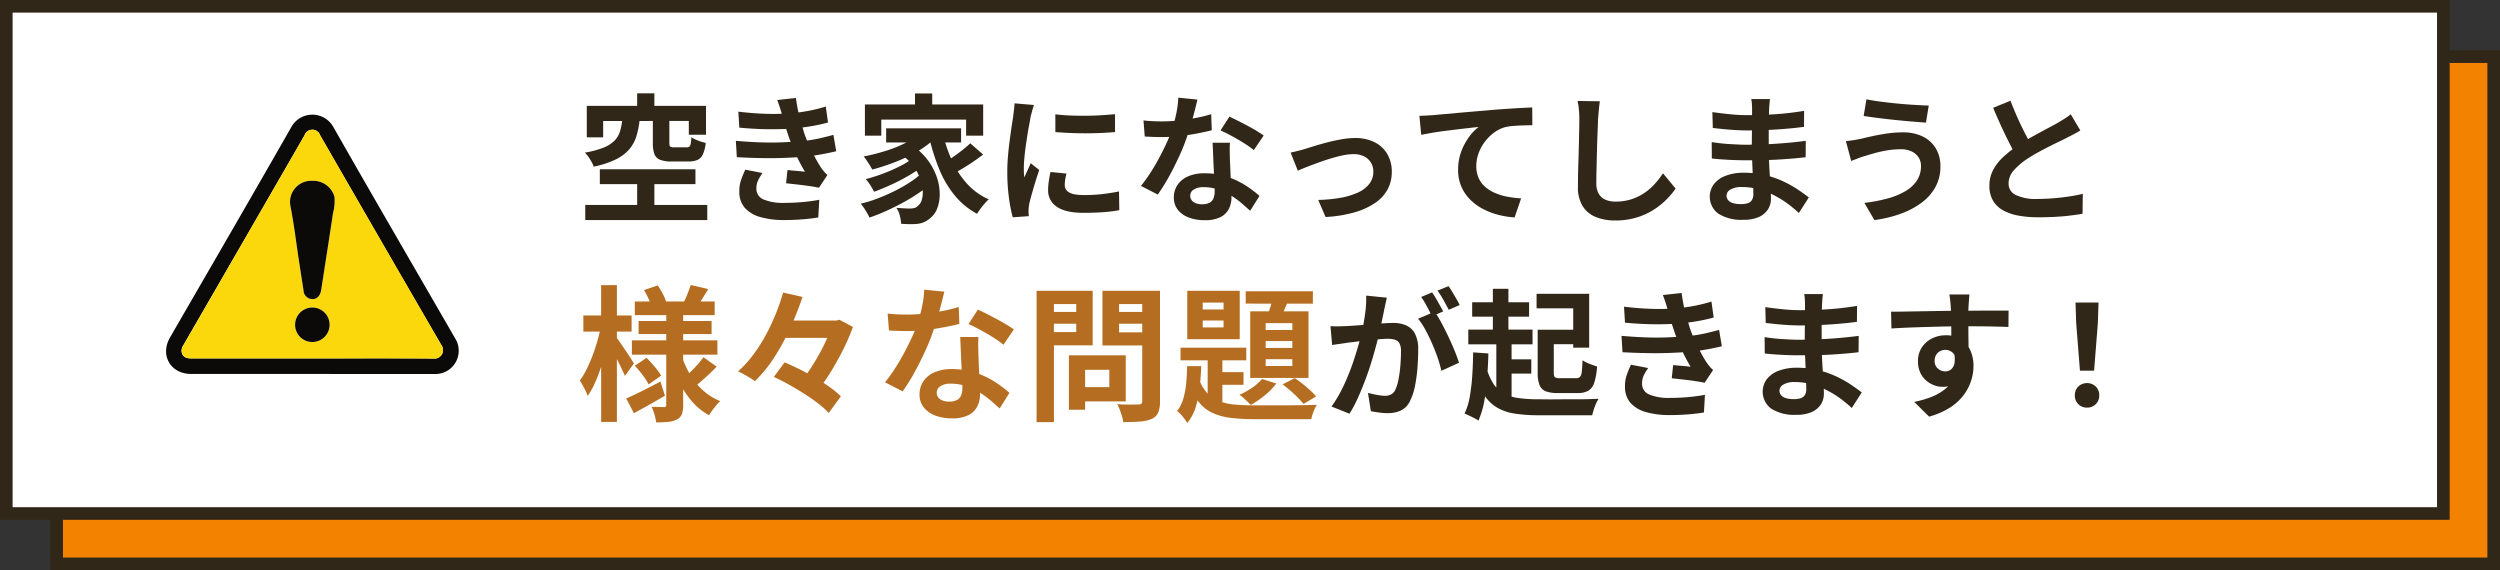 <svg xmlns="http://www.w3.org/2000/svg" width="594.419" height="135.567" viewBox="0 0 594.419 135.567">
  <rect x="0" y="0" width="594.419" height="135.567" fill="#333333" stroke="none"/>
  <g id="グループ_859" data-name="グループ 859" transform="translate(-478.723 -1803.238)">
    <rect id="長方形_158" data-name="長方形 158" width="579.447" height="120.595" transform="translate(492.195 1816.71)" fill="#f38200" stroke="#312718" stroke-miterlimit="10" stroke-width="3"/>
    <rect id="長方形_187" data-name="長方形 187" width="579.447" height="120.595" transform="translate(480.223 1804.738)" fill="#fff" stroke="#312718" stroke-miterlimit="10" stroke-width="3"/>
    <g id="グループ_544" data-name="グループ 544" transform="translate(0 -790.109)">
      <path id="パス_6684" data-name="パス 6684" d="M626.691,2621.779h4.125a21.606,21.606,0,0,1-.759,3.894,8.851,8.851,0,0,1-1.684,3.135,9.983,9.983,0,0,1-3.2,2.426,22.025,22.025,0,0,1-5.279,1.732,6.947,6.947,0,0,0-.512-1.122,13.772,13.772,0,0,0-.775-1.237,6.019,6.019,0,0,0-.826-.974,21.421,21.421,0,0,0,4.489-1.205,7.576,7.576,0,0,0,2.59-1.666,5.478,5.478,0,0,0,1.287-2.211A15.359,15.359,0,0,0,626.691,2621.779Zm-8.812,20.295h29.007v3.6H617.879Zm.363-23.562h28.347v6.864H642.5v-3.267H622.136V2626h-3.894Zm3.1,15.081h22.737v3.531H621.344Zm8.878-18.051h4.092v5.412h-4.092Zm0,19.569h4.092v8.811h-4.092Zm3.728-13.4h3.927v5.643c0,.462.071.748.215.858a1.822,1.822,0,0,0,.974.165H642a.979.979,0,0,0,.644-.181,1.2,1.2,0,0,0,.313-.694,12.988,12.988,0,0,0,.165-1.534,5.147,5.147,0,0,0,.99.561,12.674,12.674,0,0,0,1.254.478,10.216,10.216,0,0,0,1.156.314,8.761,8.761,0,0,1-.661,2.689,2.669,2.669,0,0,1-1.287,1.354,5.261,5.261,0,0,1-2.177.379h-3.927a7.5,7.5,0,0,1-2.822-.413,2.334,2.334,0,0,1-1.336-1.369,7.406,7.406,0,0,1-.364-2.574Z" fill="#312718"/>
      <path id="パス_6685" data-name="パス 6685" d="M653.685,2626.828q3,.264,5.741.363t5.148,0q2.409-.1,4.389-.264a33.084,33.084,0,0,0,4.587-.677q1.914-.444,3.333-.841l.66,3.894q-1.485.363-3.266.693t-3.795.561q-2.113.2-4.835.314t-5.726.066q-3-.049-6.006-.215Zm.593-6.93q3.63.429,6.683.512a55.486,55.486,0,0,0,5.659-.116,43.286,43.286,0,0,0,4.357-.594,37.175,37.175,0,0,0,4.092-1.023l.528,3.795q-1.783.5-3.861.858t-4.257.561q-2.543.2-5.858.182t-7.112-.38Zm5.743,14.586a11.834,11.834,0,0,0-1.024,1.7,4.4,4.4,0,0,0-.428,1.964,2.722,2.722,0,0,0,1.7,2.624,11.958,11.958,0,0,0,4.967.808q2.342,0,4.438-.2t3.845-.528l-.232,4.191q-1.716.3-3.861.462t-4.157.165a20.618,20.618,0,0,1-5.693-.693,7.758,7.758,0,0,1-3.713-2.161,5.615,5.615,0,0,1-1.353-3.812,8.069,8.069,0,0,1,.413-2.854,25.581,25.581,0,0,1,1.006-2.459Zm4.685-13.662q-.231-.924-.528-1.831t-.659-1.865l4.455-.495q.2,1.551.511,3.052t.726,2.888q.413,1.386.809,2.673.395,1.124,1.039,2.557t1.4,2.871q.759,1.435,1.519,2.591c.219.309.445.6.675.874a7.021,7.021,0,0,0,.809.809l-2.013,3.036q-.924-.2-2.294-.4t-2.837-.363q-1.469-.165-2.69-.3l.33-3.135q1.023.1,2.228.2t1.93.2a40.988,40.988,0,0,1-2.26-4.323q-.94-2.112-1.568-3.927-.395-1.155-.66-2t-.478-1.584Q664.937,2621.615,664.706,2620.822Z" fill="#312718"/>
      <path id="パス_6686" data-name="パス 6686" d="M697.97,2634.451l2.706,2.013a26.672,26.672,0,0,1-3.118,2.508,43.482,43.482,0,0,1-3.862,2.393q-2.062,1.137-4.173,2.095t-4.06,1.617a19.087,19.087,0,0,0-.94-1.7,12.891,12.891,0,0,0-1.139-1.6,32.2,32.2,0,0,0,4.026-1.254,44.316,44.316,0,0,0,4.059-1.782,35.925,35.925,0,0,0,3.663-2.095A20.724,20.724,0,0,0,697.97,2634.451Zm-.1-9.735,3.268,1.386a19.777,19.777,0,0,1-4.225,3.218,38.024,38.024,0,0,1-5.263,2.524,51.441,51.441,0,0,1-5.528,1.815q-.2-.4-.56-.974c-.243-.384-.495-.775-.76-1.171a8.247,8.247,0,0,0-.726-.957,49.558,49.558,0,0,0,5.3-1.353,30.541,30.541,0,0,0,4.834-1.963A15.635,15.635,0,0,0,697.871,2624.716Zm-13.5-6.534H712.49v7.425h-4.058v-3.828H688.269v3.828h-3.895Zm10.923,13.1,2.541,1.782a28.47,28.47,0,0,1-3.3,2.178q-1.947,1.124-4.042,2.079t-3.944,1.617q-.33-.66-.891-1.551a9.564,9.564,0,0,0-1.089-1.452q1.32-.33,2.822-.842t2.969-1.138q1.47-.625,2.756-1.3A14.641,14.641,0,0,0,695.3,2631.283Zm-5.874-7.425h17.82v3.366h-17.82Zm3.2,5.907,3.07-1.782a15.014,15.014,0,0,1,3.761,3.613,14.831,14.831,0,0,1,2.079,4.06,12.272,12.272,0,0,1,.627,3.96,9.344,9.344,0,0,1-.627,3.366,5.05,5.05,0,0,1-1.682,2.26,5.475,5.475,0,0,1-1.832,1.089,7.24,7.24,0,0,1-2.228.3,13.171,13.171,0,0,1-1.319,0c-.485-.022-.98-.045-1.486-.066a9.745,9.745,0,0,0-.3-1.9,5.837,5.837,0,0,0-.826-1.9q.924.066,1.733.115t1.435.05a4.368,4.368,0,0,0,1.122-.132,1.856,1.856,0,0,0,.891-.561,2.69,2.69,0,0,0,.875-1.436,6.855,6.855,0,0,0,.2-2.309,9.579,9.579,0,0,0-.66-2.838,12.142,12.142,0,0,0-1.749-3.02A14.223,14.223,0,0,0,692.624,2629.765Zm3.663-14.19h4.092v4.719h-4.092Zm6.666,9.7a33.8,33.8,0,0,0,2.244,6.5,20.857,20.857,0,0,0,3.548,5.346,15.37,15.37,0,0,0,5.066,3.63q-.429.4-.957.99a15.9,15.9,0,0,0-1.007,1.253c-.319.441-.589.836-.809,1.189a17.773,17.773,0,0,1-5.312-4.372,24.254,24.254,0,0,1-3.663-6.2,48.912,48.912,0,0,1-2.41-7.64Zm6.468,2.145,3.069,2.673q-1.122.858-2.409,1.733t-2.541,1.617q-1.254.742-2.343,1.336l-2.507-2.409q1.021-.594,2.26-1.435t2.425-1.766A26,26,0,0,0,709.421,2627.422Z" fill="#312718"/>
      <path id="パス_6687" data-name="パス 6687" d="M724.569,2618.314a9.209,9.209,0,0,0-.3.924q-.166.594-.314,1.155t-.215.858q-.1.693-.313,1.8t-.429,2.476q-.215,1.37-.413,2.788t-.313,2.739q-.117,1.32-.116,2.31c0,.308.005.66.017,1.056a6.593,6.593,0,0,0,.115,1.089c.154-.374.32-.748.495-1.122s.352-.754.529-1.138.33-.753.462-1.106l2.045,1.617q-.462,1.354-.94,2.9t-.858,2.92q-.379,1.371-.578,2.261c-.043.242-.083.517-.115.825a7.26,7.26,0,0,0-.05.726c0,.177.005.391.017.644s.027.489.05.709l-3.828.264a34.136,34.136,0,0,1-.892-4.57,45.418,45.418,0,0,1-.4-6.221q0-1.848.165-3.762t.4-3.679q.231-1.766.445-3.218t.38-2.409q.066-.693.182-1.568t.148-1.666Zm7.721,16.3q-.2.825-.3,1.468a8.568,8.568,0,0,0-.1,1.3,1.876,1.876,0,0,0,.263.974,2.166,2.166,0,0,0,.809.759,4.28,4.28,0,0,0,1.419.461,12.972,12.972,0,0,0,2.129.149,37.832,37.832,0,0,0,4.157-.215q1.947-.215,4.125-.644l.066,4.456a35.216,35.216,0,0,1-3.646.462q-2.062.165-4.867.165-4.258,0-6.336-1.435a4.567,4.567,0,0,1-2.079-3.977,14.143,14.143,0,0,1,.148-2q.148-1.038.412-2.293Zm-2.639-14.091q1.516.2,3.415.28t3.861.067q1.964-.016,3.778-.132t3.135-.248v4.257q-1.518.132-3.333.214t-3.729.083q-1.914,0-3.746-.083t-3.381-.214Z" fill="#312718"/>
      <path id="パス_6688" data-name="パス 6688" d="M763.443,2617.027q-.2.826-.529,2.145t-.742,2.772q-.413,1.453-.875,2.871a44.391,44.391,0,0,1-1.914,5.049q-1.188,2.673-2.573,5.214A43.844,43.844,0,0,1,754,2639.6l-3.993-2.046a35.931,35.931,0,0,0,2.212-3.069q1.087-1.683,2.046-3.465t1.732-3.448a30.978,30.978,0,0,0,1.237-3.02,32.325,32.325,0,0,0,1.106-3.911,22.654,22.654,0,0,0,.545-4.075Zm-12.837,4.95q1.055.132,2.259.182t2.129.049a37.772,37.772,0,0,0,4.142-.231q2.094-.23,4.042-.61a33.1,33.1,0,0,0,3.531-.875l.132,3.828q-1.418.363-3.382.743t-4.141.627a37.992,37.992,0,0,1-4.29.247q-.992,0-2.013-.033t-2.112-.1Zm20.558,5.313q-.066,1.058-.05,2.095t.05,2.129q.033.759.083,1.931t.115,2.474q.066,1.305.116,2.476t.05,1.864a6.016,6.016,0,0,1-.627,2.755,4.535,4.535,0,0,1-2,1.964,8.076,8.076,0,0,1-3.745.726,10.594,10.594,0,0,1-3.7-.611,6.058,6.058,0,0,1-2.64-1.814,4.6,4.6,0,0,1-.99-3.02,5.191,5.191,0,0,1,.859-2.921,5.723,5.723,0,0,1,2.491-2.046,9.485,9.485,0,0,1,3.943-.742,16.938,16.938,0,0,1,5.347.809,19.267,19.267,0,0,1,4.389,2.062,25.846,25.846,0,0,1,3.333,2.508l-2.211,3.531q-.891-.792-2.03-1.782a18.958,18.958,0,0,0-2.541-1.848,15.4,15.4,0,0,0-3.036-1.419,10.782,10.782,0,0,0-3.514-.561,4.117,4.117,0,0,0-2.278.561,1.68,1.68,0,0,0-.857,1.452,1.77,1.77,0,0,0,.742,1.485,3.416,3.416,0,0,0,2.1.561,3.58,3.58,0,0,0,1.782-.379,2.051,2.051,0,0,0,.924-1.089,4.594,4.594,0,0,0,.263-1.6q0-.759-.066-2.145t-.148-3.069q-.082-1.683-.149-3.366t-.132-2.97Zm5.676,1.749a22.645,22.645,0,0,0-2.376-1.683q-1.419-.891-2.92-1.7t-2.624-1.3l2.112-3.267q.891.4,2.03.973t2.31,1.2q1.172.627,2.178,1.237t1.634,1.073Z" fill="#312718"/>
      <path id="パス_6689" data-name="パス 6689" d="M785.585,2629.633q.759-.165,1.749-.413t1.749-.478q.825-.264,2.211-.693t3.053-.858q1.665-.427,3.366-.726a18.72,18.72,0,0,1,3.218-.3,10.179,10.179,0,0,1,4.57.973,7.207,7.207,0,0,1,3.052,2.789,8.247,8.247,0,0,1,1.09,4.323,8.643,8.643,0,0,1-.974,4.092,9.207,9.207,0,0,1-2.954,3.234,16.93,16.93,0,0,1-4.934,2.26,30.771,30.771,0,0,1-6.879,1.106l-1.749-4.059a34.241,34.241,0,0,0,5.23-.495,17.373,17.373,0,0,0,4.158-1.237,7.138,7.138,0,0,0,2.738-2.063,4.6,4.6,0,0,0,.974-2.9,4.108,4.108,0,0,0-.577-2.194,3.93,3.93,0,0,0-1.634-1.469,5.551,5.551,0,0,0-2.508-.528,12.668,12.668,0,0,0-2.574.3q-1.419.3-2.92.759t-2.954.99q-1.452.528-2.706,1.023t-2.079.858Z" fill="#312718"/>
      <path id="パス_6690" data-name="パス 6690" d="M816.209,2620.888c.66-.021,1.287-.05,1.881-.083s1.057-.059,1.387-.082q1.022-.1,2.508-.231l3.349-.3q1.863-.165,3.977-.347t4.388-.379q1.716-.132,3.432-.248t3.251-.2q1.533-.082,2.656-.116l.033,4.224c-.593,0-1.276.011-2.045.033s-1.536.061-2.294.116a13.981,13.981,0,0,0-2.03.28,8.112,8.112,0,0,0-2.756,1.337,10.734,10.734,0,0,0-2.227,2.227,10.258,10.258,0,0,0-1.468,2.755,8.911,8.911,0,0,0-.512,2.954,6.848,6.848,0,0,0,.561,2.855,6.083,6.083,0,0,0,1.568,2.111,8.827,8.827,0,0,0,2.36,1.452,14.025,14.025,0,0,0,2.92.875,25.482,25.482,0,0,0,3.251.4l-1.551,4.521a20.508,20.508,0,0,1-4.043-.66,16.707,16.707,0,0,1-3.663-1.452,12.2,12.2,0,0,1-2.987-2.261,9.7,9.7,0,0,1-2.739-6.946,12.178,12.178,0,0,1,.759-4.389,14.34,14.34,0,0,1,1.882-3.481,11.122,11.122,0,0,1,2.243-2.327q-.924.1-2.228.248t-2.8.33q-1.5.182-3.053.379t-2.986.445q-1.436.248-2.59.479Z" fill="#312718"/>
      <path id="パス_6691" data-name="パス 6691" d="M859.11,2617.423q-.132,1.023-.248,2.211t-.181,2.178q-.035,1.353-.116,3.283t-.132,4.043q-.049,2.112-.1,4.158t-.05,3.564a4.894,4.894,0,0,0,.611,2.624,3.4,3.4,0,0,0,1.633,1.386,6.137,6.137,0,0,0,2.31.412,12.107,12.107,0,0,0,3.73-.544,12.388,12.388,0,0,0,3.068-1.469,13.23,13.23,0,0,0,2.492-2.145,21.246,21.246,0,0,0,2-2.574l3,3.63a17.765,17.765,0,0,1-2.079,2.508,17.961,17.961,0,0,1-3.052,2.475,16.364,16.364,0,0,1-4.076,1.881,17,17,0,0,1-5.114.726,12.03,12.03,0,0,1-4.7-.842,6.563,6.563,0,0,1-3.1-2.606,8.5,8.5,0,0,1-1.1-4.571q0-1.353.032-3.086t.1-3.613q.064-1.881.1-3.68t.067-3.25q.031-1.452.033-2.31,0-1.188-.1-2.326a15,15,0,0,0-.33-2.129Z" fill="#312718"/>
      <path id="パス_6692" data-name="パス 6692" d="M899.568,2616.9q-.067.5-.116,1.1t-.083,1.238q-.033.66-.066,1.765t-.032,2.426v4.95q0,1.386.065,3.085t.182,3.433q.115,1.731.2,3.233t.082,2.492a4.6,4.6,0,0,1-.726,2.525,4.911,4.911,0,0,1-2.161,1.8,8.663,8.663,0,0,1-3.614.66,10.342,10.342,0,0,1-6.006-1.452,5.017,5.017,0,0,1-1.072-7.013,6.389,6.389,0,0,1,2.8-2,11.872,11.872,0,0,1,4.373-.726,21.262,21.262,0,0,1,5.065.578,22.473,22.473,0,0,1,4.307,1.5,26.681,26.681,0,0,1,3.465,1.947q1.516,1.023,2.574,1.848l-2.376,3.7a29.441,29.441,0,0,0-2.657-2.211,23.031,23.031,0,0,0-3.2-1.98,19.556,19.556,0,0,0-3.662-1.435,14.91,14.91,0,0,0-4.076-.545,4.978,4.978,0,0,0-2.656.594,1.712,1.712,0,0,0-.941,1.452,1.62,1.62,0,0,0,.4,1.089,2.391,2.391,0,0,0,1.155.693,6.687,6.687,0,0,0,1.914.231,5.24,5.24,0,0,0,1.534-.2,1.835,1.835,0,0,0,1.007-.726,2.59,2.59,0,0,0,.364-1.485q0-.726-.05-2.079t-.115-2.986q-.067-1.634-.132-3.218t-.067-2.805q0-1.188.017-2.492t.017-2.59c0-.858,0-1.644.016-2.359s.017-1.3.017-1.766q0-.462-.05-1.138a8.519,8.519,0,0,0-.149-1.139Zm-13.861,10.23q.794.132,1.881.264t2.228.2q1.139.066,2.162.116t1.682.049q3.069,0,5.561-.132t4.67-.33q2.176-.2,4.19-.462l-.033,3.894q-1.716.2-3.316.33t-3.267.231q-1.667.1-3.581.132t-4.29.033q-.957,0-2.376-.049t-2.887-.149q-1.469-.1-2.591-.231Zm.165-7.128q.891.132,1.981.264t2.227.247q1.138.115,2.161.165t1.783.05q3.366,0,6.714-.215t6.948-.808l-.033,3.8q-1.684.231-3.9.429t-4.7.314q-2.492.115-5,.115-1.024,0-2.526-.082t-2.986-.232q-1.483-.147-2.573-.28Z" fill="#312718"/>
      <path id="パス_6693" data-name="パス 6693" d="M935.472,2632.8a3.723,3.723,0,0,0-.545-1.98,3.906,3.906,0,0,0-1.617-1.436,5.845,5.845,0,0,0-2.657-.544,19.617,19.617,0,0,0-3.448.3,28.749,28.749,0,0,0-2.97.677c-.87.253-1.589.467-2.162.643a15.614,15.614,0,0,0-1.6.544q-.875.348-1.6.611l-1.254-4.719q.859-.066,1.848-.231t1.782-.33q1.221-.3,2.789-.643t3.415-.611a26.576,26.576,0,0,1,3.762-.264,10.459,10.459,0,0,1,4.637.974,7.384,7.384,0,0,1,3.118,2.788,8.191,8.191,0,0,1,1.122,4.389,9.94,9.94,0,0,1-1.154,4.785,11.594,11.594,0,0,1-3.268,3.746,19.114,19.114,0,0,1-4.982,2.656,29.718,29.718,0,0,1-6.3,1.518l-2.376-4.092a37.1,37.1,0,0,0,5.561-1.056,16.883,16.883,0,0,0,4.257-1.766,8.162,8.162,0,0,0,2.705-2.541A6.191,6.191,0,0,0,935.472,2632.8Zm-12.97-15.84q1.419.3,3.416.561t4.125.462q2.128.2,4.059.313t3.218.149l-.661,4.059q-1.452-.1-3.4-.264t-4.025-.379q-2.079-.216-4.01-.462t-3.383-.479Z" fill="#312718"/>
      <path id="パス_6694" data-name="パス 6694" d="M973.356,2624.353q-.728.464-1.536.891t-1.732.891q-.759.4-1.864.924t-2.376,1.172q-1.271.643-2.558,1.352t-2.409,1.436a16.343,16.343,0,0,0-3.316,2.8,4.754,4.754,0,0,0-1.271,3.2,2.937,2.937,0,0,0,1.716,2.689,11.027,11.027,0,0,0,5.148.941q1.716,0,3.647-.149t3.811-.428q1.881-.28,3.333-.644l-.066,4.752q-1.386.23-3.02.429t-3.53.3q-1.9.1-4.043.1a25.69,25.69,0,0,1-4.57-.38,12.059,12.059,0,0,1-3.663-1.237,6.339,6.339,0,0,1-2.443-2.31,6.79,6.79,0,0,1-.874-3.564,7.947,7.947,0,0,1,.924-3.828,11.908,11.908,0,0,1,2.525-3.168,30.784,30.784,0,0,1,3.514-2.739q1.188-.792,2.508-1.535t2.591-1.435q1.27-.693,2.376-1.271c.736-.384,1.348-.72,1.831-1.006q.959-.561,1.684-1.023a15.856,15.856,0,0,0,1.385-.99Zm-16.6-7.062q.825,2.178,1.732,4.191t1.816,3.762q.906,1.75,1.666,3.135l-3.729,2.211q-.89-1.516-1.847-3.4t-1.914-3.977q-.958-2.094-1.849-4.24Z" fill="#312718"/>
      <path id="パス_6695" data-name="パス 6695" d="M621.583,2670.98l2.287.763q-.345,2.078-.9,4.279t-1.248,4.331a41.607,41.607,0,0,1-1.507,3.968,18.1,18.1,0,0,1-1.75,3.152,13.821,13.821,0,0,0-.849-1.871q-.57-1.074-1.022-1.767a18.8,18.8,0,0,0,1.594-2.668q.761-1.524,1.421-3.257t1.161-3.517Q621.271,2672.61,621.583,2670.98Zm-4.157-2.633H628.9v3.846H617.426Zm4.227-7.208H625.4v32.537h-3.742Zm3.569,12.336q.276.346.884,1.23t1.3,1.906q.693,1.021,1.265,1.905t.78,1.231l-2.148,2.979q-.312-.726-.8-1.767t-1.057-2.148q-.572-1.109-1.074-2.079t-.884-1.594Zm2.39,14.622q1.594-.693,3.743-1.766t4.4-2.253l1.074,3.361q-1.836,1.074-3.776,2.166t-3.6,1.992Zm1.352-13.825H649.3v3.4h-20.34Zm.693-9.252h18.989v3.258H629.657Zm0,15.281,2.807-1.871q.934.935,1.94,2.131a15.362,15.362,0,0,1,1.525,2.1l-2.981,2.079a16.965,16.965,0,0,0-1.42-2.2A22.654,22.654,0,0,0,629.657,2680.3Zm.9-10.637h17.359v3.118H630.558Zm1.282-7.346,3.292-1.11q.59.9,1.16,1.976a10.78,10.78,0,0,1,.815,1.871l-3.465,1.247a12.488,12.488,0,0,0-.728-1.94A18.549,18.549,0,0,0,631.84,2662.318Zm5.3,4.92h4.019v22.349a6.641,6.641,0,0,1-.295,2.2,2.294,2.294,0,0,1-1.161,1.264,5.33,5.33,0,0,1-2.1.607q-1.231.12-2.86.121a12.3,12.3,0,0,0-.415-1.906,9.8,9.8,0,0,0-.693-1.8c.6.022,1.195.04,1.784.051s.976.017,1.161.017a.55.55,0,0,0,.45-.138.756.756,0,0,0,.105-.451Zm3.776,11.053a22.129,22.129,0,0,0,2.045,4.366,15.609,15.609,0,0,0,3.015,3.6,13.84,13.84,0,0,0,3.984,2.46,9.98,9.98,0,0,0-.918.987q-.5.608-.971,1.231a9.186,9.186,0,0,0-.745,1.142,14.306,14.306,0,0,1-4-3.205,21.062,21.062,0,0,1-3.014-4.521,31.423,31.423,0,0,1-2.1-5.441Zm2.045-17.186,4.157.97q-.726,1.179-1.385,2.253t-1.213,1.836l-3.223-.936q.451-.9.919-2.079T642.963,2661.1Zm3.015,17.186,3.152,2.218q-1.143,1.214-2.442,2.391t-2.3,2.01l-2.668-2.01q.657-.589,1.456-1.386t1.541-1.646Q645.457,2679.019,645.978,2678.291Z" fill="#b56e21"/>
      <path id="パス_6696" data-name="パス 6696" d="M664.931,2662.907l4.608,1.039a76.245,76.245,0,0,1-2.841,7.224,54.506,54.506,0,0,1-3.794,7.017,31.573,31.573,0,0,1-4.7,5.787,12.6,12.6,0,0,0-1.2-.814q-.711-.433-1.439-.832t-1.351-.676a26.748,26.748,0,0,0,3.621-3.985,38.179,38.179,0,0,0,3.032-4.764,50.014,50.014,0,0,0,4.054-10Zm-2.218,20.062,2.565-3.465q1.732.728,3.638,1.68t3.725,2.027q1.82,1.076,3.378,2.184a20.617,20.617,0,0,1,2.634,2.183l-2.876,3.95a21.072,21.072,0,0,0-2.46-2.2q-1.491-1.162-3.275-2.3t-3.673-2.2Q664.48,2683.767,662.713,2682.969Zm1.282-13.41h14.311v4.124H663.995Zm12.578,0h1.005l.763-.173,3.187,1.7a48.557,48.557,0,0,1-2.2,5.128q-1.333,2.7-2.911,5.285a48.5,48.5,0,0,1-3.239,4.695,22.152,22.152,0,0,0-1.819-1.3q-1.092-.711-1.923-1.161a35.842,35.842,0,0,0,2.234-3.118q1.094-1.7,2.063-3.483t1.7-3.482a30.966,30.966,0,0,0,1.143-3.049Z" fill="#b56e21"/>
      <path id="パス_6697" data-name="パス 6697" d="M703.254,2662.7q-.209.867-.554,2.252t-.78,2.911q-.434,1.524-.918,3.014a46.911,46.911,0,0,1-2.01,5.3q-1.246,2.807-2.7,5.475a46.019,46.019,0,0,1-2.945,4.747l-4.193-2.148a37.839,37.839,0,0,0,2.322-3.222q1.143-1.768,2.147-3.639t1.82-3.621a32.613,32.613,0,0,0,1.3-3.17,33.979,33.979,0,0,0,1.161-4.106,23.687,23.687,0,0,0,.572-4.28Zm-13.478,5.2q1.109.14,2.373.19t2.235.053a39.577,39.577,0,0,0,4.349-.243q2.2-.241,4.244-.641a34.71,34.71,0,0,0,3.708-.918l.138,4.019q-1.489.383-3.551.78t-4.349.658a39.9,39.9,0,0,1-4.5.26q-1.039,0-2.114-.034t-2.218-.1Zm21.586,5.579q-.069,1.109-.051,2.2t.051,2.235q.035.8.087,2.027t.121,2.6q.069,1.37.122,2.6t.051,1.958a6.309,6.309,0,0,1-.658,2.894,4.76,4.76,0,0,1-2.1,2.061,8.474,8.474,0,0,1-3.933.763,11.1,11.1,0,0,1-3.881-.642,6.351,6.351,0,0,1-2.772-1.905,4.83,4.83,0,0,1-1.04-3.171,5.453,5.453,0,0,1,.9-3.066,6.008,6.008,0,0,1,2.616-2.149,9.972,9.972,0,0,1,4.141-.779,17.774,17.774,0,0,1,5.613.849,20.184,20.184,0,0,1,4.608,2.166,27.093,27.093,0,0,1,3.5,2.633l-2.322,3.708q-.935-.833-2.131-1.872a19.8,19.8,0,0,0-2.668-1.94,16.109,16.109,0,0,0-3.187-1.49,11.283,11.283,0,0,0-3.691-.589,4.3,4.3,0,0,0-2.39.589,1.761,1.761,0,0,0-.9,1.524,1.858,1.858,0,0,0,.781,1.56,3.589,3.589,0,0,0,2.2.589,3.753,3.753,0,0,0,1.871-.4,2.141,2.141,0,0,0,.97-1.143,4.809,4.809,0,0,0,.277-1.681q0-.8-.069-2.252t-.157-3.223q-.086-1.766-.155-3.534t-.139-3.118Zm5.96,1.836a23.811,23.811,0,0,0-2.495-1.767q-1.49-.936-3.066-1.784t-2.755-1.369l2.218-3.431q.936.417,2.131,1.023t2.425,1.264q1.23.66,2.288,1.3t1.714,1.126Z" fill="#b56e21"/>
      <path id="パス_6698" data-name="パス 6698" d="M725.189,2662.491h4.123v31.219h-4.123Zm2.044,5.024H735.9v2.807h-8.662Zm.311-5.024h10.984v12.959H727.544V2672.3h7.069v-6.652h-7.069Zm5.336,15.35h3.847v12.924H732.88Zm1.8,0h11.712v10.949H734.682v-3.4h7.8v-4.124h-7.8Zm17.88-15.35v3.153H744.8v6.722h7.762v3.119H740.85v-12.994Zm-9.252,5.024h8.732v2.807H743.31Zm7-5.024h4.226v26.23a7.031,7.031,0,0,1-.415,2.7,2.929,2.929,0,0,1-1.49,1.491,8.172,8.172,0,0,1-2.772.658q-1.664.138-4.088.138a5.714,5.714,0,0,0-.278-1.385q-.243-.764-.519-1.542a6.984,6.984,0,0,0-.624-1.334q1.038.071,2.079.087t1.853,0q.815-.018,1.162-.018a.945.945,0,0,0,.675-.19.892.892,0,0,0,.191-.642Z" fill="#b56e21"/>
      <path id="パス_6699" data-name="パス 6699" d="M760.982,2680.405h3.361q-.1,2.634-.381,5.145a24.152,24.152,0,0,1-.953,4.644,10.981,10.981,0,0,1-1.992,3.724,11.905,11.905,0,0,0-1.092-1.524,7.418,7.418,0,0,0-1.334-1.317,8.44,8.44,0,0,0,1.473-2.911,19.611,19.611,0,0,0,.693-3.69Q760.946,2682.484,760.982,2680.405Zm-1.559-4.4H775.05v3.015H759.423Zm1.594-13.513H773.49V2674H761.017Zm2.737,20.79a9.847,9.847,0,0,0,1.941,3.465,7.62,7.62,0,0,0,2.824,1.94,13.364,13.364,0,0,0,3.794.85q2.147.191,4.781.19h5.371q1.8,0,3.639-.018t3.36-.051q1.526-.036,2.391-.035a6.718,6.718,0,0,0-.814,1.593,10.3,10.3,0,0,0-.537,1.8h-13.41a47.086,47.086,0,0,1-5.717-.311,14.437,14.437,0,0,1-4.453-1.23,9.1,9.1,0,0,1-3.309-2.721,15.441,15.441,0,0,1-2.321-4.712Zm.936-17.984v1.629h4.955V2665.3Zm0,4.262v1.629h4.955v-1.629Zm1.177,7.381h3.5v13.93l-3.5-1.976Zm1.837,4.886h6.688v3.014H767.7Zm11.088,1.629,3.4,1.073a15.771,15.771,0,0,1-2.755,2.824,22.633,22.633,0,0,1-3.309,2.27q-.312-.312-.8-.78t-.987-.918a8.387,8.387,0,0,0-.919-.727,16.775,16.775,0,0,0,3.015-1.664A11.794,11.794,0,0,0,778.792,2683.455Zm-3.881-20.86h15.974v2.945H774.911Zm1.075,4.781h13.86v15.835h-13.86Zm3.672,2.807v1.629H786v-1.629Zm0,4.262v1.629H786v-1.629Zm0,4.3v1.629H786v-1.629Zm1.941-15.419,3.776.8q-.657,1.453-1.3,2.927t-1.161,2.478l-2.979-.8q.45-1.144.935-2.668A25.9,25.9,0,0,0,781.6,2663.323Zm2.079,21.413,2.876-1.489a20.215,20.215,0,0,1,1.9,1.368q.971.779,1.819,1.559a12.749,12.749,0,0,1,1.37,1.438l-2.981,1.767a18.618,18.618,0,0,0-1.386-1.524q-.831-.832-1.784-1.663T783.678,2684.736Z" fill="#b56e21"/>
      <path id="パス_6700" data-name="パス 6700" d="M795.067,2670.891q.889.066,1.765.05t1.766-.05q.823-.031,1.979-.115t2.459-.182q1.3-.1,2.623-.215t2.443-.181q1.121-.066,1.847-.066a7.7,7.7,0,0,1,3.1.577,4.409,4.409,0,0,1,2.1,1.964,7.736,7.736,0,0,1,.775,3.762q0,1.948-.165,4.224a35.8,35.8,0,0,1-.577,4.356,14.044,14.044,0,0,1-1.139,3.531,4.661,4.661,0,0,1-2.161,2.376,7.423,7.423,0,0,1-3.251.66,14.837,14.837,0,0,1-2.013-.149q-1.088-.149-1.947-.313l-.692-4.356q.625.165,1.4.33c.517.111,1.012.2,1.484.264a8.651,8.651,0,0,0,1.139.1,3.206,3.206,0,0,0,1.452-.313,2.357,2.357,0,0,0,1.024-1.1,10.454,10.454,0,0,0,.759-2.476,30.441,30.441,0,0,0,.445-3.283q.147-1.766.148-3.383a3.884,3.884,0,0,0-.379-1.947,1.861,1.861,0,0,0-1.089-.841,6.027,6.027,0,0,0-1.733-.215q-.759,0-2.046.115t-2.755.265q-1.469.147-2.722.313t-1.948.231c-.484.089-1.094.181-1.831.28s-1.359.193-1.865.281Zm13.4-6.765c-.088.418-.186.874-.3,1.37s-.209.952-.3,1.369q-.132.726-.33,1.633c-.132.606-.259,1.21-.379,1.816s-.248,1.193-.38,1.765q-.328,1.419-.825,3.3t-1.155,4.042q-.659,2.163-1.484,4.34t-1.749,4.24a28.635,28.635,0,0,1-1.981,3.713L795.3,2690a25.759,25.759,0,0,0,2.162-3.482q1.007-1.929,1.831-3.96t1.469-4.025q.644-2,1.122-3.713t.742-2.937q.462-2.244.727-4.323a24.315,24.315,0,0,0,.2-3.927Zm11.353,3.333a23.416,23.416,0,0,1,1.633,2.657q.841,1.567,1.666,3.316t1.486,3.366q.659,1.617,1.022,2.8l-4.19,1.914a26.988,26.988,0,0,0-.875-3.069q-.578-1.683-1.336-3.415t-1.6-3.284a15.522,15.522,0,0,0-1.732-2.607Zm-.594-4.587q.427.594.907,1.419t.94,1.65q.462.827.792,1.452l-2.672,1.155q-.332-.693-.759-1.518t-.892-1.65a11.439,11.439,0,0,0-.924-1.419Zm3.927-1.485q.427.627.923,1.452t.974,1.65q.477.825.742,1.386L823.183,2667q-.529-1.022-1.255-2.327a19.545,19.545,0,0,0-1.419-2.227Z" fill="#312718"/>
      <path id="パス_6701" data-name="パス 6701" d="M828.99,2677.128l3.63.264q-.1,3.136-.313,6.072a46.149,46.149,0,0,1-.709,5.461,20.444,20.444,0,0,1-1.354,4.439,5.7,5.7,0,0,0-.94-.577q-.611-.314-1.271-.627c-.44-.209-.8-.37-1.088-.479a15.17,15.17,0,0,0,1.237-3.993,46.461,46.461,0,0,0,.594-5.016Q828.957,2679.967,828.99,2677.128Zm-1.155-5.412h15.279v3.5H827.835Zm.924-6.5h13.53v3.432h-13.53Zm3.268,15.114a14.41,14.41,0,0,0,1.732,4.191,6.978,6.978,0,0,0,2.558,2.393,10.548,10.548,0,0,0,3.546,1.088,34.031,34.031,0,0,0,4.637.281q.627,0,1.716.016t2.442,0q1.353-.015,2.822-.016h2.871q1.4,0,2.557-.049t1.914-.05a7.257,7.257,0,0,0-.61,1.122,12.312,12.312,0,0,0-.545,1.436q-.231.743-.362,1.336H844.5a35.609,35.609,0,0,1-5.758-.413,11.548,11.548,0,0,1-4.323-1.567,9.4,9.4,0,0,1-3.086-3.3,22.12,22.12,0,0,1-2.144-5.61Zm1.649-18.315h3.7V2673.6h-3.7Zm.825,11.946h3.63v14.685H834.5Zm1.947,4.818h6.37v3.4h-6.37Zm7.623-15.576h12.507v12.8h-3.795v-9.339h-8.712Zm.264,8.547h3.828v10.2q0,.858.264,1.089a2.166,2.166,0,0,0,1.255.231h3.795a1.271,1.271,0,0,0,.907-.3,2.084,2.084,0,0,0,.429-1.221q.116-.924.181-2.739a6.755,6.755,0,0,0,1.04.577q.61.282,1.271.512t1.154.4a16.043,16.043,0,0,1-.676,3.844,3.38,3.38,0,0,1-1.42,1.914,5.089,5.089,0,0,1-2.556.545H849.12a7.933,7.933,0,0,1-2.854-.413,2.6,2.6,0,0,1-1.486-1.468,7.9,7.9,0,0,1-.445-2.97Zm1.551,0h9.01v3.432h-9.01Z" fill="#312718"/>
      <path id="パス_6702" data-name="パス 6702" d="M864.268,2673.2q3,.264,5.741.363t5.148,0q2.409-.1,4.389-.264a33.123,33.123,0,0,0,4.587-.677q1.914-.444,3.333-.841l.66,3.894q-1.485.363-3.266.693t-3.795.561q-2.113.2-4.835.314t-5.726.066q-3-.049-6.006-.215Zm.594-6.93q3.629.429,6.682.512a55.556,55.556,0,0,0,5.659-.116,43.429,43.429,0,0,0,4.357-.594,37.175,37.175,0,0,0,4.092-1.023l.528,3.795q-1.783.5-3.861.858t-4.257.561q-2.543.2-5.858.182t-7.112-.38Zm5.742,14.586a11.84,11.84,0,0,0-1.024,1.7,4.4,4.4,0,0,0-.428,1.964,2.722,2.722,0,0,0,1.7,2.624,11.959,11.959,0,0,0,4.967.808q2.342,0,4.438-.2t3.845-.528l-.232,4.191q-1.716.3-3.861.462t-4.157.165a20.618,20.618,0,0,1-5.693-.693,7.76,7.76,0,0,1-3.713-2.161,5.616,5.616,0,0,1-1.353-3.812,8.072,8.072,0,0,1,.413-2.854,25.581,25.581,0,0,1,1.006-2.459Zm4.685-13.662q-.231-.922-.528-1.831t-.659-1.865l4.455-.5q.2,1.553.511,3.052t.726,2.888q.412,1.386.809,2.673.395,1.124,1.039,2.557t1.4,2.871q.759,1.436,1.519,2.591c.219.309.445.6.675.874a7.041,7.041,0,0,0,.809.809l-2.013,3.036q-.924-.2-2.294-.4t-2.837-.363q-1.469-.165-2.69-.3l.33-3.135q1.023.1,2.228.2t1.93.2a40.988,40.988,0,0,1-2.26-4.323q-.94-2.11-1.568-3.927-.395-1.155-.66-2t-.478-1.584Q875.52,2667.988,875.289,2667.2Z" fill="#312718"/>
      <path id="パス_6703" data-name="パス 6703" d="M912.151,2663.268q-.067.495-.116,1.1t-.083,1.238q-.033.66-.066,1.765t-.032,2.426v4.95q0,1.386.065,3.085t.182,3.433q.115,1.731.2,3.233t.082,2.492a4.6,4.6,0,0,1-.726,2.525,4.911,4.911,0,0,1-2.161,1.8,8.663,8.663,0,0,1-3.614.66,10.342,10.342,0,0,1-6.006-1.452,5.016,5.016,0,0,1-1.072-7.013,6.389,6.389,0,0,1,2.8-2,11.871,11.871,0,0,1,4.373-.726,21.262,21.262,0,0,1,5.065.578,22.473,22.473,0,0,1,4.307,1.5,26.709,26.709,0,0,1,3.465,1.947q1.516,1.023,2.574,1.848l-2.376,3.7a29.476,29.476,0,0,0-2.657-2.211,23.049,23.049,0,0,0-3.2-1.98,19.555,19.555,0,0,0-3.662-1.435,14.949,14.949,0,0,0-4.076-.545,4.978,4.978,0,0,0-2.656.594,1.712,1.712,0,0,0-.941,1.452,1.62,1.62,0,0,0,.4,1.089,2.391,2.391,0,0,0,1.155.693,6.687,6.687,0,0,0,1.914.231,5.24,5.24,0,0,0,1.534-.2,1.835,1.835,0,0,0,1.007-.726,2.591,2.591,0,0,0,.364-1.485q0-.726-.05-2.079t-.115-2.986q-.067-1.633-.132-3.218t-.067-2.8q0-1.188.017-2.492t.017-2.59c0-.858,0-1.644.016-2.359s.017-1.3.017-1.766q0-.462-.05-1.138a8.546,8.546,0,0,0-.149-1.139ZM898.29,2673.5q.793.132,1.881.264t2.228.2q1.139.066,2.162.116t1.682.049q3.069,0,5.561-.132t4.67-.329q2.176-.2,4.19-.463l-.033,3.894q-1.716.2-3.316.33t-3.267.231q-1.666.1-3.581.133t-4.29.032q-.957,0-2.376-.049t-2.887-.149q-1.469-.1-2.591-.231Zm.165-7.128q.891.132,1.981.264t2.227.247q1.138.115,2.161.165t1.783.05q3.366,0,6.714-.215t6.948-.808l-.033,3.795q-1.685.231-3.9.429t-4.7.314q-2.491.115-5,.115-1.025,0-2.526-.082t-2.986-.231q-1.484-.149-2.573-.281Z" fill="#312718"/>
      <path id="パス_6704" data-name="パス 6704" d="M928.354,2667.459q1.45,0,3.3-.033l3.862-.066,3.96-.066q1.947-.033,3.663-.049t2.97-.017q1.254,0,2.739-.017t2.936-.016H956.3l-.033,3.894q-1.552-.066-4.092-.116t-6.2-.049q-2.246,0-4.555.049t-4.587.116q-2.275.066-4.389.149t-3.993.214Zm17.852,9.768a13.365,13.365,0,0,1-.643,4.488,5.033,5.033,0,0,1-5.131,3.6,5.271,5.271,0,0,1-1.931-.4,6.252,6.252,0,0,1-1.865-1.155,5.541,5.541,0,0,1-1.369-1.881,6.314,6.314,0,0,1-.512-2.64,5.819,5.819,0,0,1,.892-3.25,6.175,6.175,0,0,1,2.392-2.146,7.128,7.128,0,0,1,3.317-.775,6.466,6.466,0,0,1,3.646.973,6.068,6.068,0,0,1,2.211,2.624,8.993,8.993,0,0,1,.742,3.729,11.579,11.579,0,0,1-2.26,6.781,12.416,12.416,0,0,1-3.234,3.02,17.91,17.91,0,0,1-5.065,2.211l-3.532-3.5a24.888,24.888,0,0,0,3.927-1.122,12.459,12.459,0,0,0,3.185-1.748,7.479,7.479,0,0,0,2.145-2.608,8.26,8.26,0,0,0,.776-3.729,3.27,3.27,0,0,0-.776-2.376,2.516,2.516,0,0,0-1.865-.792,2.7,2.7,0,0,0-1.221.3,2.333,2.333,0,0,0-.957.891,2.735,2.735,0,0,0-.363,1.452,2.268,2.268,0,0,0,.775,1.8,2.616,2.616,0,0,0,1.766.677,2.168,2.168,0,0,0,1.4-.495,2.6,2.6,0,0,0,.808-1.65,7.558,7.558,0,0,0-.329-3.1Zm.792-13.86c-.022.176-.05.457-.082.841s-.061.771-.083,1.156-.044.665-.065.842q-.035.658-.033,1.764v2.459q0,1.353.016,2.723t.033,2.574q.016,1.2.016,2l-4.125-1.386v-3.943q0-1.237-.016-2.459t-.049-2.211q-.035-.99-.067-1.485-.066-1.023-.165-1.8c-.065-.517-.121-.875-.165-1.073Z" fill="#312718"/>
      <path id="パス_6705" data-name="パス 6705" d="M974.949,2690.262a2.821,2.821,0,0,1-2.9-2.9,2.859,2.859,0,0,1,.825-2.112,3.032,3.032,0,0,1,4.158,0,2.86,2.86,0,0,1,.826,2.112,2.823,2.823,0,0,1-2.905,2.9Zm-1.682-8.778-.892-11.286-.165-4.917h5.479l-.165,4.917-.892,11.286Z" fill="#312718"/>
    </g>
    <g id="グループ_585" data-name="グループ 585" transform="translate(0 -790.109)">
      <path id="パス_7651" data-name="パス 7651" d="M552.988,2682.262q-14.4,0-28.81,0c-4.9,0-7.472-4.445-5.027-8.68,9.608-16.641,19.271-33.251,28.791-49.942a5.715,5.715,0,0,1,10.091,0c9.541,16.746,19.24,33.4,28.873,50.1a5.53,5.53,0,0,1-4.93,8.526Q567.483,2682.273,552.988,2682.262Zm.005-3.7c9.6,0,19.2-.043,28.8.034a2.02,2.02,0,0,0,1.862-3.214q-14.461-24.894-28.807-49.858a1.965,1.965,0,0,0-3.728.007q-7.5,13.034-15.026,26.048-6.879,11.911-13.759,23.823a2.4,2.4,0,0,0-.441,1.5c.122,1.091.858,1.663,2.2,1.664Q538.547,2678.572,552.993,2678.567Z" fill="#0b0a08"/>
      <path id="パス_7652" data-name="パス 7652" d="M552.993,2678.568q-14.446,0-28.892,0c-1.346,0-2.082-.573-2.2-1.664a2.4,2.4,0,0,1,.441-1.5q6.88-11.91,13.759-23.823,7.518-13.021,15.026-26.048a1.965,1.965,0,0,1,3.728-.007q14.377,24.945,28.807,49.858a2.02,2.02,0,0,1-1.862,3.214C572.2,2678.524,562.594,2678.567,552.993,2678.568Zm.035-42.222a5.023,5.023,0,0,0-5.269,5.881c.864,4.394,1.392,8.855,2.069,13.286.347,2.274.708,4.546,1.056,6.82a2.154,2.154,0,0,0,1.459,2.019c1.439.433,2.5-.4,2.762-2.129.931-6.064,1.889-12.123,2.8-18.19a11.343,11.343,0,0,0,.345-3.862A5.183,5.183,0,0,0,553.028,2636.346Zm-4.14,34.175a4.1,4.1,0,1,0,4.152-4.052A4.061,4.061,0,0,0,548.888,2670.521Z" fill="#fbd80b"/>
      <path id="パス_7653" data-name="パス 7653" d="M553.028,2636.346a5.183,5.183,0,0,1,5.221,3.825,11.343,11.343,0,0,1-.345,3.862c-.91,6.067-1.868,12.126-2.8,18.19-.265,1.727-1.323,2.562-2.762,2.129a2.154,2.154,0,0,1-1.459-2.019c-.348-2.274-.709-4.546-1.056-6.82-.677-4.431-1.205-8.892-2.069-13.286A5.023,5.023,0,0,1,553.028,2636.346Z" fill="#0b0a08"/>
      <path id="パス_7654" data-name="パス 7654" d="M548.888,2670.521a4.1,4.1,0,1,1,4.048,4.143A4.086,4.086,0,0,1,548.888,2670.521Z" fill="#0b0a08"/>
    </g>
  </g>
</svg>
